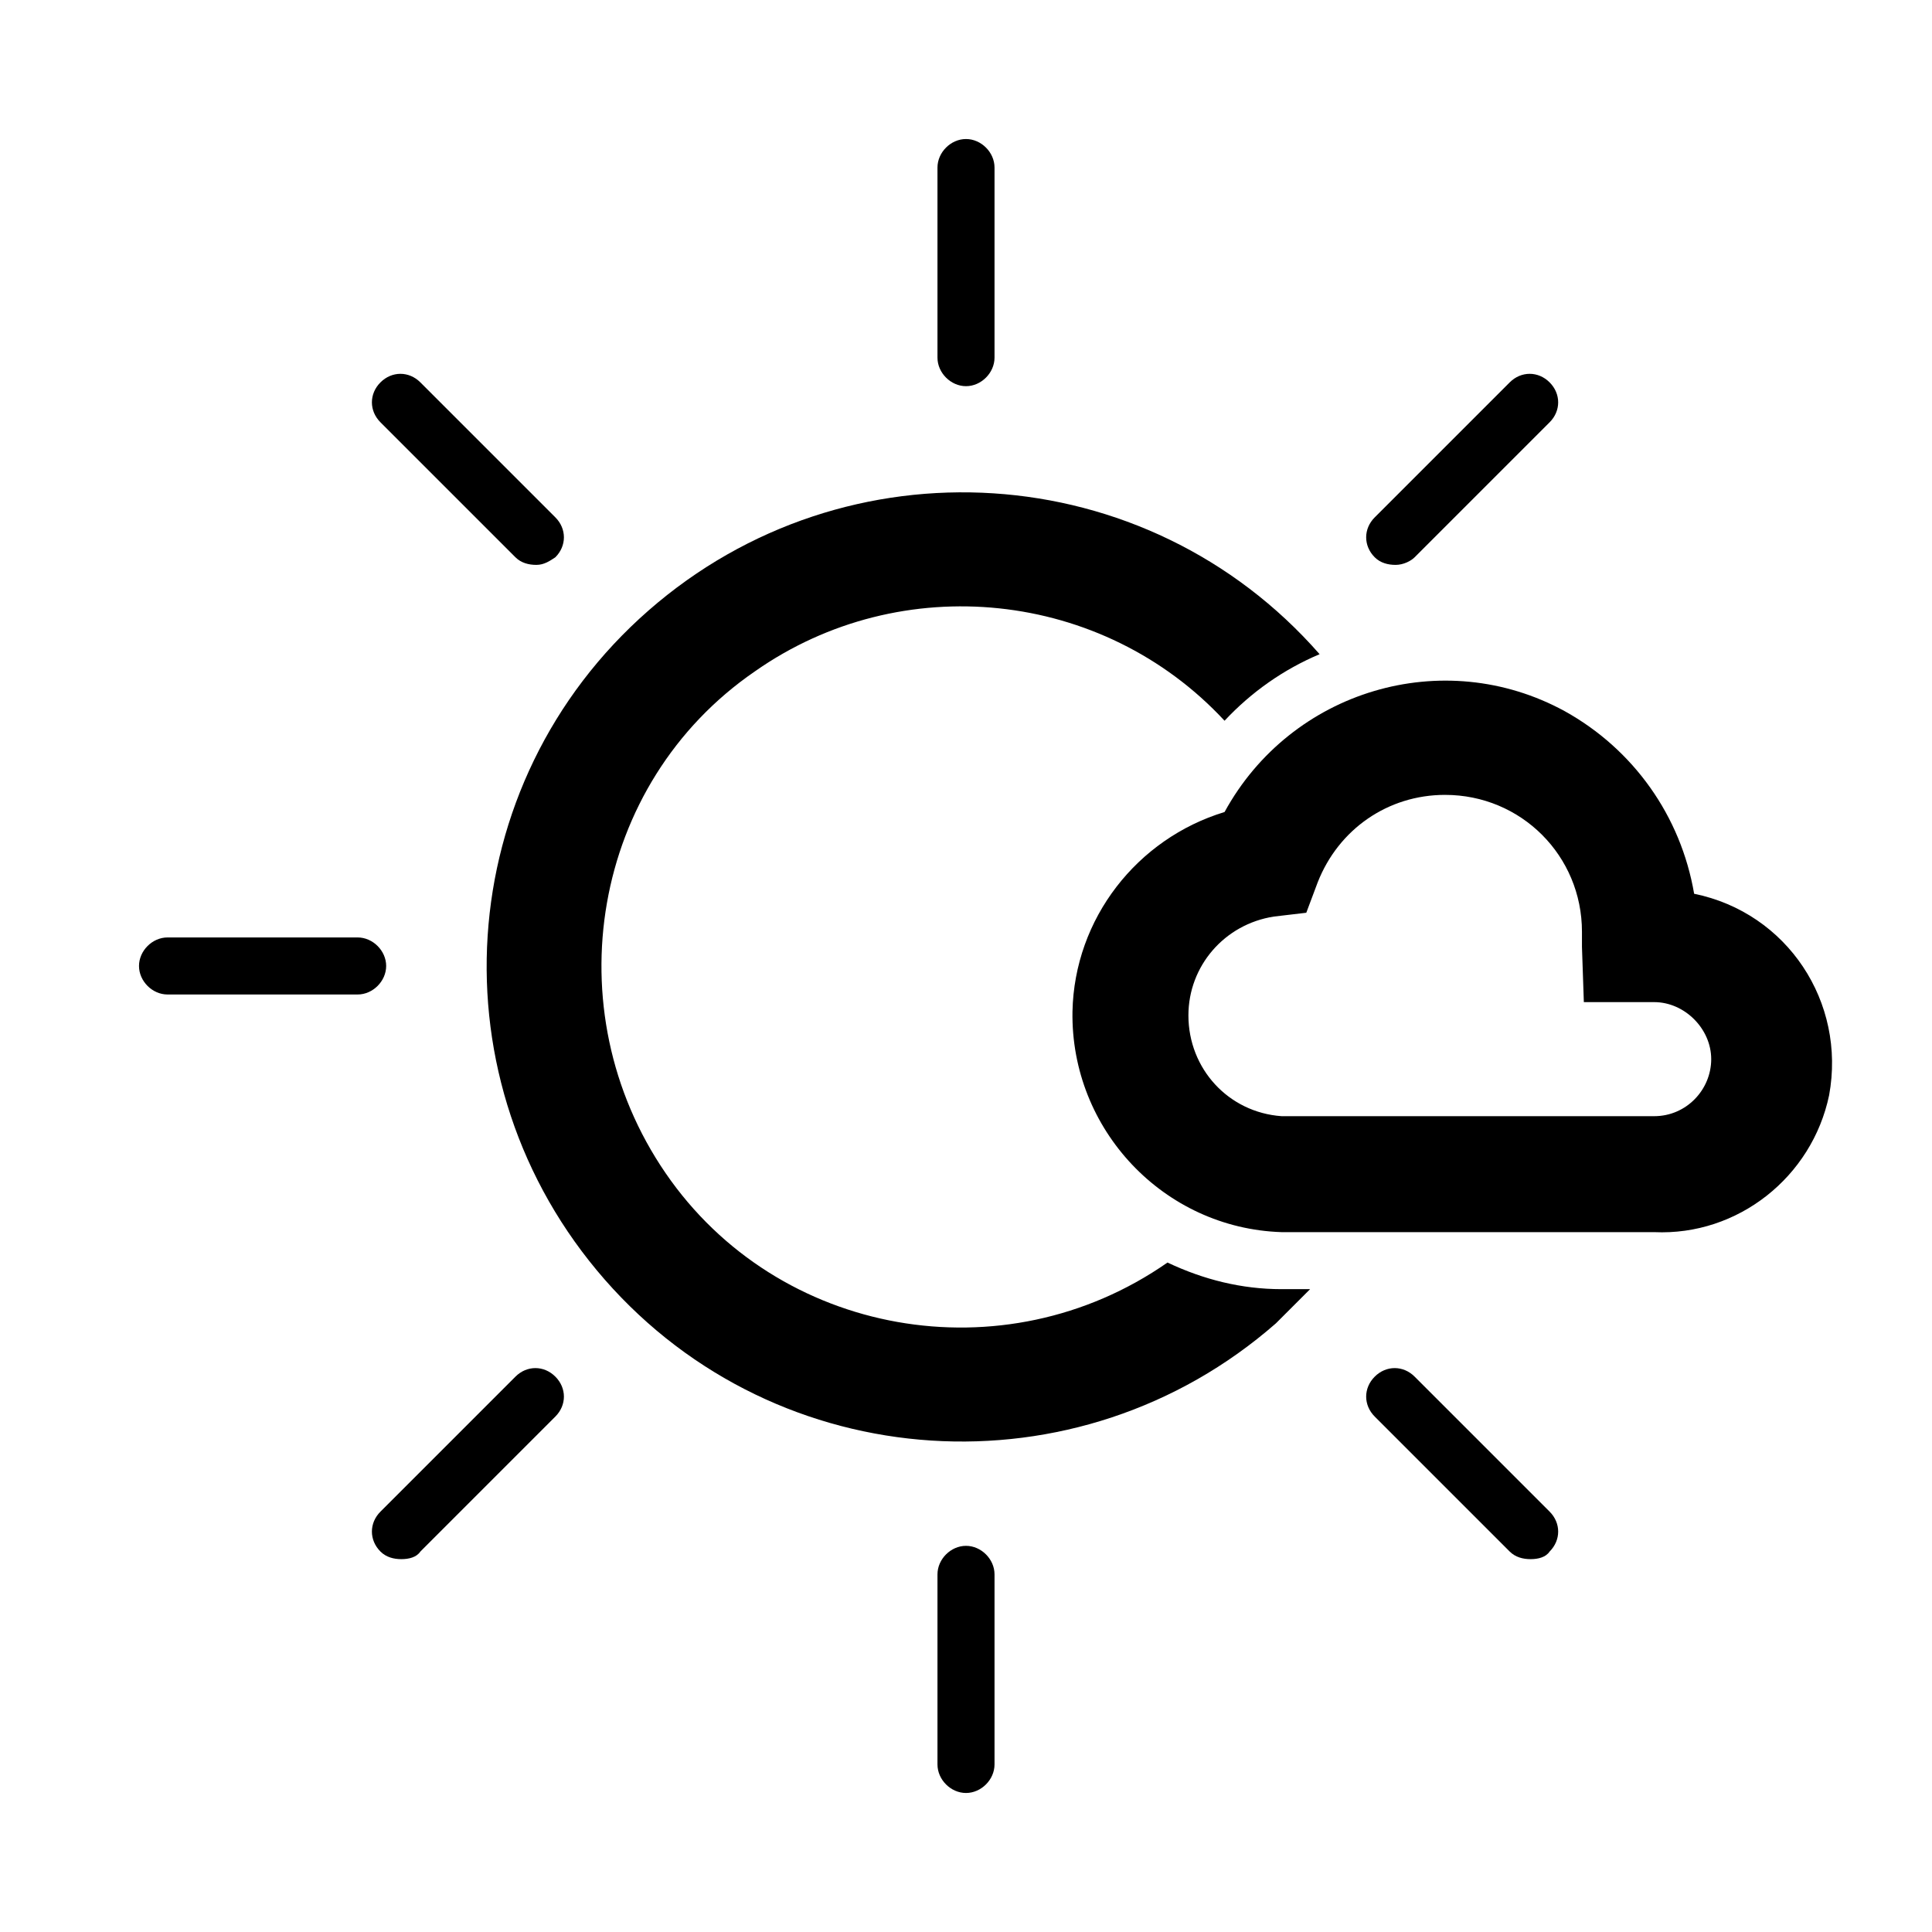 <?xml version="1.0" encoding="UTF-8"?>
<!-- Uploaded to: SVG Repo, www.svgrepo.com, Generator: SVG Repo Mixer Tools -->
<svg fill="#000000" width="800px" height="800px" version="1.1" viewBox="144 144 512 512" xmlns="http://www.w3.org/2000/svg">
 <g>
  <path d="m400 246.34c-4.031 0-7.559-3.527-7.559-7.559v-50.379c0-4.031 3.527-7.559 7.559-7.559s7.559 3.527 7.559 7.559v50.383c-0.004 4.027-3.531 7.555-7.559 7.555z"/>
  <path d="m513.86 293.7c-2.016 0-4.031-0.504-5.543-2.016-3.023-3.023-3.023-7.559 0-10.578l35.77-35.77c3.023-3.023 7.559-3.023 10.578 0 3.023 3.023 3.023 7.559 0 10.578l-35.77 35.77c-1.004 1.008-3.019 2.016-5.035 2.016z"/>
  <path d="m549.63 557.19c-2.016 0-4.031-0.504-5.543-2.016l-35.77-35.77c-3.023-3.023-3.023-7.559 0-10.578 3.023-3.023 7.559-3.023 10.578 0l35.77 35.77c3.023 3.023 3.023 7.559 0 10.578-1.004 1.512-3.019 2.016-5.035 2.016z"/>
  <path d="m400 619.16c-4.031 0-7.559-3.527-7.559-7.559v-50.379c0-4.031 3.527-7.559 7.559-7.559s7.559 3.527 7.559 7.559v50.383c-0.004 4.027-3.531 7.555-7.559 7.555z"/>
  <path d="m250.37 557.19c-2.016 0-4.031-0.504-5.543-2.016-3.023-3.023-3.023-7.559 0-10.578l35.77-35.77c3.023-3.023 7.559-3.023 10.578 0 3.023 3.023 3.023 7.559 0 10.578l-35.77 35.77c-1.004 1.512-3.019 2.016-5.035 2.016z"/>
  <path d="m238.78 407.55h-50.383c-4.031 0-7.559-3.527-7.559-7.559s3.527-7.559 7.559-7.559h50.383c4.031 0 7.559 3.527 7.559 7.559-0.004 4.031-3.531 7.559-7.559 7.559z"/>
  <path d="m286.14 293.7c-2.016 0-4.031-0.504-5.543-2.016l-35.77-35.77c-3.023-3.023-3.023-7.559 0-10.578 3.023-3.023 7.559-3.023 10.578 0l35.77 35.77c3.023 3.023 3.023 7.559 0 10.578-1.508 1.008-3.019 2.016-5.035 2.016z"/>
  <path d="m483.63 485.64c-10.578 0-20.656-2.519-30.23-7.055-43.328 30.23-103.28 19.648-133-23.68-29.727-43.328-19.648-103.28 23.68-133 38.793-27.207 92.195-21.664 124.44 13.098 7.055-7.559 15.617-13.602 25.191-17.633-45.848-52.395-125.45-57.434-177.84-11.586-52.402 45.848-57.438 124.95-11.594 177.34 45.848 52.395 125.45 57.434 177.84 11.586 3.023-3.023 6.047-6.047 9.07-9.07z"/>
  <path d="m582.38 470.53h-98.746c-31.234-1.008-55.922-27.207-55.418-58.441 0.504-24.688 17.129-45.848 40.305-52.898 17.633-32.242 57.938-44.336 90.184-26.703 18.137 10.078 30.73 27.711 34.258 48.367 24.688 5.039 40.305 28.719 35.77 53.402-4.535 21.664-24.184 37.281-46.352 36.273zm-55.422-115.88c-15.113 0-28.215 9.07-33.754 23.176l-3.023 8.062-8.566 1.008c-13.098 2.016-22.672 13.098-22.672 26.199 0 14.105 10.578 25.695 24.688 26.703h98.746c8.566 0 15.113-7.055 15.113-15.113 0-8.062-7.055-15.113-15.113-15.113h-18.641l-0.5-14.617v-4.031c0-20.152-16.125-36.273-36.277-36.273z"/>
 </g>
</svg>